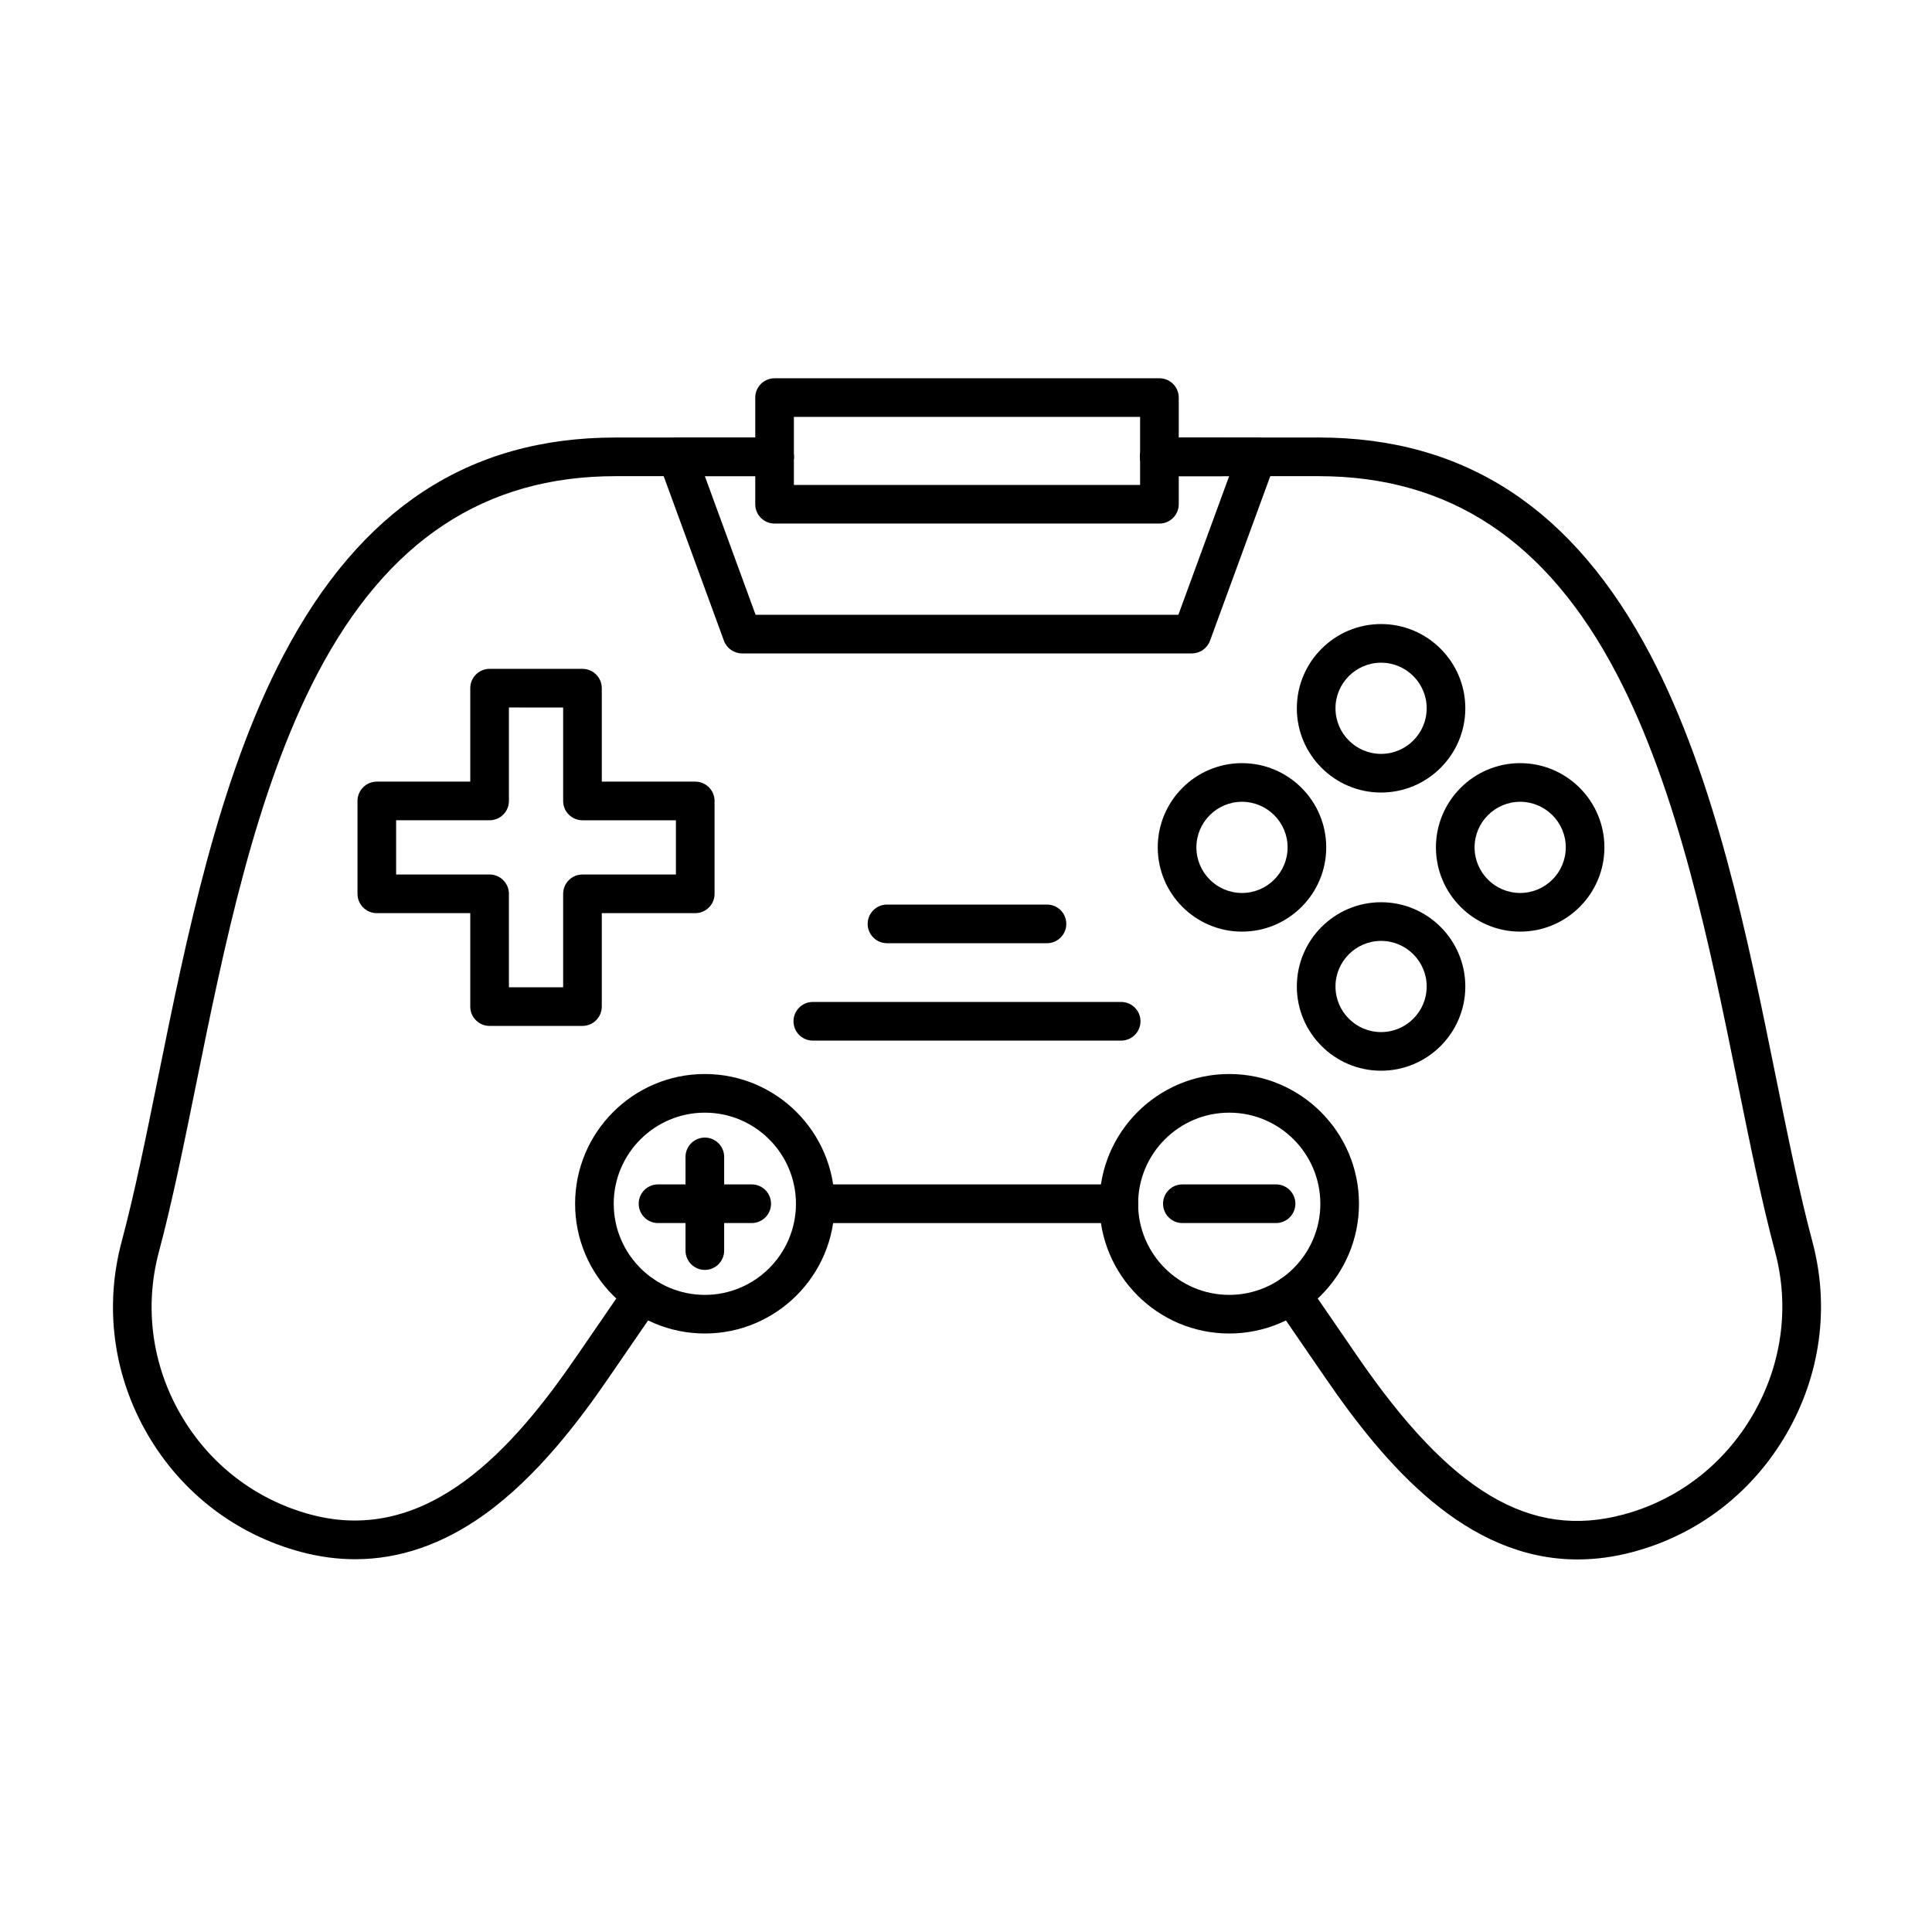<?xml version="1.0" encoding="UTF-8"?>
<!-- Uploaded to: ICON Repo, www.iconrepo.com, Generator: ICON Repo Mixer Tools -->
<svg fill="#000000" width="800px" height="800px" version="1.1" viewBox="144 144 512 512" xmlns="http://www.w3.org/2000/svg">
 <g>
  <path d="m562.08 557.27c-29.562 0-50.93-24.961-66.719-47.941l-13.258-19.297c-1.602-2.328-1.008-5.519 1.32-7.117 2.332-1.605 5.516-1.008 7.117 1.32l13.258 19.297c24.672 35.914 45.711 48.43 70.348 41.852 14.547-3.883 26.773-13.312 34.43-26.543 7.656-13.23 9.73-28.531 5.848-43.078-3.551-13.305-6.629-28.48-9.887-44.547-7.352-36.254-15.684-77.348-32.184-108.79-18.445-35.148-44.266-52.238-78.938-52.238l-42.156-0.004c-2.828 0-5.121-2.293-5.121-5.121s2.293-5.121 5.121-5.121h42.164c38.836 0 67.625 18.879 88.004 57.719 17.176 32.73 25.664 74.586 33.148 111.51 3.227 15.91 6.273 30.938 9.746 43.941 4.59 17.188 2.148 35.246-6.875 50.848-9.023 15.602-23.461 26.719-40.648 31.309-5.121 1.371-10.023 2-14.719 2zm-323.94-0.059c-4.754 0-9.551-0.645-14.391-1.938-17.254-4.609-31.711-15.715-40.715-31.273-9-15.559-11.418-33.629-6.812-50.883 3.473-13.004 6.519-28.031 9.746-43.941 7.488-36.926 15.973-78.777 33.148-111.51 20.379-38.836 49.168-57.719 88.004-57.719h42.145c2.828 0 5.121 2.293 5.121 5.121s-2.293 5.121-5.121 5.121h-42.145c-34.672 0-60.492 17.086-78.938 52.234-16.5 31.441-24.832 72.531-32.184 108.79-3.258 16.07-6.336 31.246-9.891 44.551-3.902 14.613-1.848 29.922 5.785 43.113 7.633 13.191 19.883 22.605 34.492 26.508 31.152 8.324 53.961-17.996 70.348-41.852l13.258-19.297c1.602-2.332 4.789-2.922 7.117-1.32 2.332 1.602 2.922 4.789 1.32 7.117l-13.258 19.297c-7.297 10.625-18.645 25.926-32.875 36.098-10.969 7.844-22.414 11.781-34.156 11.785zm202.35-89.086h-80.438c-2.828 0-5.121-2.293-5.121-5.121s2.293-5.121 5.121-5.121h80.438c2.828 0 5.121 2.293 5.121 5.121-0.004 2.828-2.293 5.121-5.121 5.121z"/>
  <path d="m298.36 415.88h-24.613c-2.828 0-5.121-2.293-5.121-5.121v-24.766h-24.766c-2.828 0-5.121-2.293-5.121-5.121v-24.613c0-2.828 2.293-5.121 5.121-5.121h24.766v-24.766c0-2.828 2.293-5.121 5.121-5.121h24.613c2.828 0 5.121 2.293 5.121 5.121v24.766h24.766c2.828 0 5.121 2.293 5.121 5.121v24.613c0 2.828-2.293 5.121-5.121 5.121h-24.766v24.766c-0.004 2.828-2.297 5.121-5.121 5.121zm-19.492-10.238h14.371v-24.766c0-2.828 2.293-5.121 5.121-5.121h24.766v-14.371h-24.766c-2.828 0-5.121-2.293-5.121-5.121v-24.766l-14.371-0.004v24.766c0 2.828-2.293 5.121-5.121 5.121h-24.77v14.371h24.766c2.828 0 5.121 2.293 5.121 5.121z"/>
  <path d="m330.79 497.39c-18.961 0-34.383-15.426-34.383-34.383 0-18.961 15.426-34.383 34.383-34.383 18.961 0 34.383 15.426 34.383 34.383 0 18.957-15.422 34.383-34.383 34.383zm0-58.523c-13.312 0-24.145 10.828-24.145 24.145 0 13.312 10.832 24.145 24.145 24.145s24.145-10.832 24.145-24.145c0-13.316-10.832-24.145-24.145-24.145z"/>
  <path d="m469.76 497.39c-18.961 0-34.383-15.426-34.383-34.383 0-18.961 15.426-34.383 34.383-34.383 18.957 0 34.383 15.426 34.383 34.383 0 18.957-15.422 34.383-34.383 34.383zm0-58.523c-13.312 0-24.145 10.828-24.145 24.145 0 13.312 10.828 24.145 24.145 24.145 13.312 0 24.145-10.832 24.145-24.145 0-13.316-10.832-24.145-24.145-24.145z"/>
  <path d="m467.64 270.18h-16.383c-2.828 0-5.121-2.293-5.121-5.121s2.293-5.121 5.121-5.121h16.383c2.828 0 5.121 2.293 5.121 5.121-0.004 2.828-2.297 5.121-5.121 5.121z"/>
  <path d="m330.79 480.54c-2.828 0-5.121-2.293-5.121-5.121v-24.828c0-2.828 2.293-5.121 5.121-5.121s5.121 2.293 5.121 5.121v24.828c0 2.828-2.293 5.121-5.121 5.121z"/>
  <path d="m343.21 468.12h-24.828c-2.828 0-5.121-2.293-5.121-5.121s2.293-5.121 5.121-5.121h24.828c2.828 0 5.121 2.293 5.121 5.121s-2.293 5.121-5.121 5.121z"/>
  <path d="m482.17 468.12h-24.828c-2.828 0-5.121-2.293-5.121-5.121s2.293-5.121 5.121-5.121h24.828c2.828 0 5.121 2.293 5.121 5.121s-2.293 5.121-5.121 5.121z"/>
  <path d="m459.86 317.16h-119.2c-2.148 0-4.07-1.34-4.809-3.359l-17.203-46.98c-0.574-1.57-0.348-3.324 0.613-4.691 0.957-1.371 2.523-2.188 4.199-2.188h25.805c2.828 0 5.121 2.293 5.121 5.121s-2.293 5.121-5.121 5.121h-18.477l13.453 36.738h112.04l13.457-36.738-18.484-0.004c-2.828 0-5.121-2.293-5.121-5.121s2.293-5.121 5.121-5.121h25.805c1.672 0 3.238 0.816 4.199 2.188 0.957 1.371 1.188 3.125 0.613 4.691l-17.203 46.98c-0.746 2.023-2.664 3.363-4.812 3.363z"/>
  <path d="m510 354.03c-12.309 0-22.324-10.016-22.324-22.324s10.016-22.324 22.324-22.324 22.324 10.016 22.324 22.324-10.016 22.324-22.324 22.324zm0-34.406c-6.664 0-12.082 5.422-12.082 12.082 0 6.664 5.422 12.082 12.082 12.082 6.664 0 12.086-5.422 12.086-12.082s-5.422-12.082-12.086-12.082z"/>
  <path d="m510 427.75c-12.309 0-22.324-10.016-22.324-22.324 0-12.309 10.016-22.324 22.324-22.324s22.324 10.016 22.324 22.324c0 12.312-10.016 22.324-22.324 22.324zm0-34.402c-6.664 0-12.082 5.422-12.082 12.082 0 6.664 5.422 12.082 12.082 12.082 6.664 0 12.086-5.422 12.086-12.082 0-6.664-5.422-12.082-12.086-12.082z"/>
  <path d="m546.86 390.89c-12.309 0-22.324-10.016-22.324-22.324s10.016-22.324 22.324-22.324c12.309 0 22.324 10.016 22.324 22.324 0 12.312-10.016 22.324-22.324 22.324zm0-34.406c-6.664 0-12.082 5.422-12.082 12.082 0 6.664 5.422 12.082 12.082 12.082 6.664 0 12.086-5.422 12.086-12.082s-5.422-12.082-12.086-12.082z"/>
  <path d="m473.14 390.89c-12.309 0-22.324-10.016-22.324-22.324s10.016-22.324 22.324-22.324c12.309 0 22.324 10.016 22.324 22.324 0 12.312-10.016 22.324-22.324 22.324zm0-34.406c-6.664 0-12.082 5.422-12.082 12.082 0 6.664 5.422 12.082 12.082 12.082 6.664 0 12.086-5.422 12.086-12.082s-5.422-12.082-12.086-12.082z"/>
  <path d="m451.26 282.75h-101.99c-2.828 0-5.121-2.293-5.121-5.121v-28.262c0-2.828 2.293-5.121 5.121-5.121h101.99c2.828 0 5.121 2.293 5.121 5.121v28.262c-0.004 2.828-2.297 5.121-5.121 5.121zm-96.871-10.238h91.75v-18.023h-91.75z"/>
  <path d="m441.12 419.77h-81.715c-2.828 0-5.121-2.293-5.121-5.121s2.293-5.121 5.121-5.121h81.715c2.828 0 5.121 2.293 5.121 5.121 0 2.832-2.293 5.121-5.121 5.121z"/>
  <path d="m421.46 393.96h-42.395c-2.828 0-5.121-2.293-5.121-5.121s2.293-5.121 5.121-5.121h42.395c2.828 0 5.121 2.293 5.121 5.121s-2.293 5.121-5.121 5.121z"/>
 </g>
</svg>
